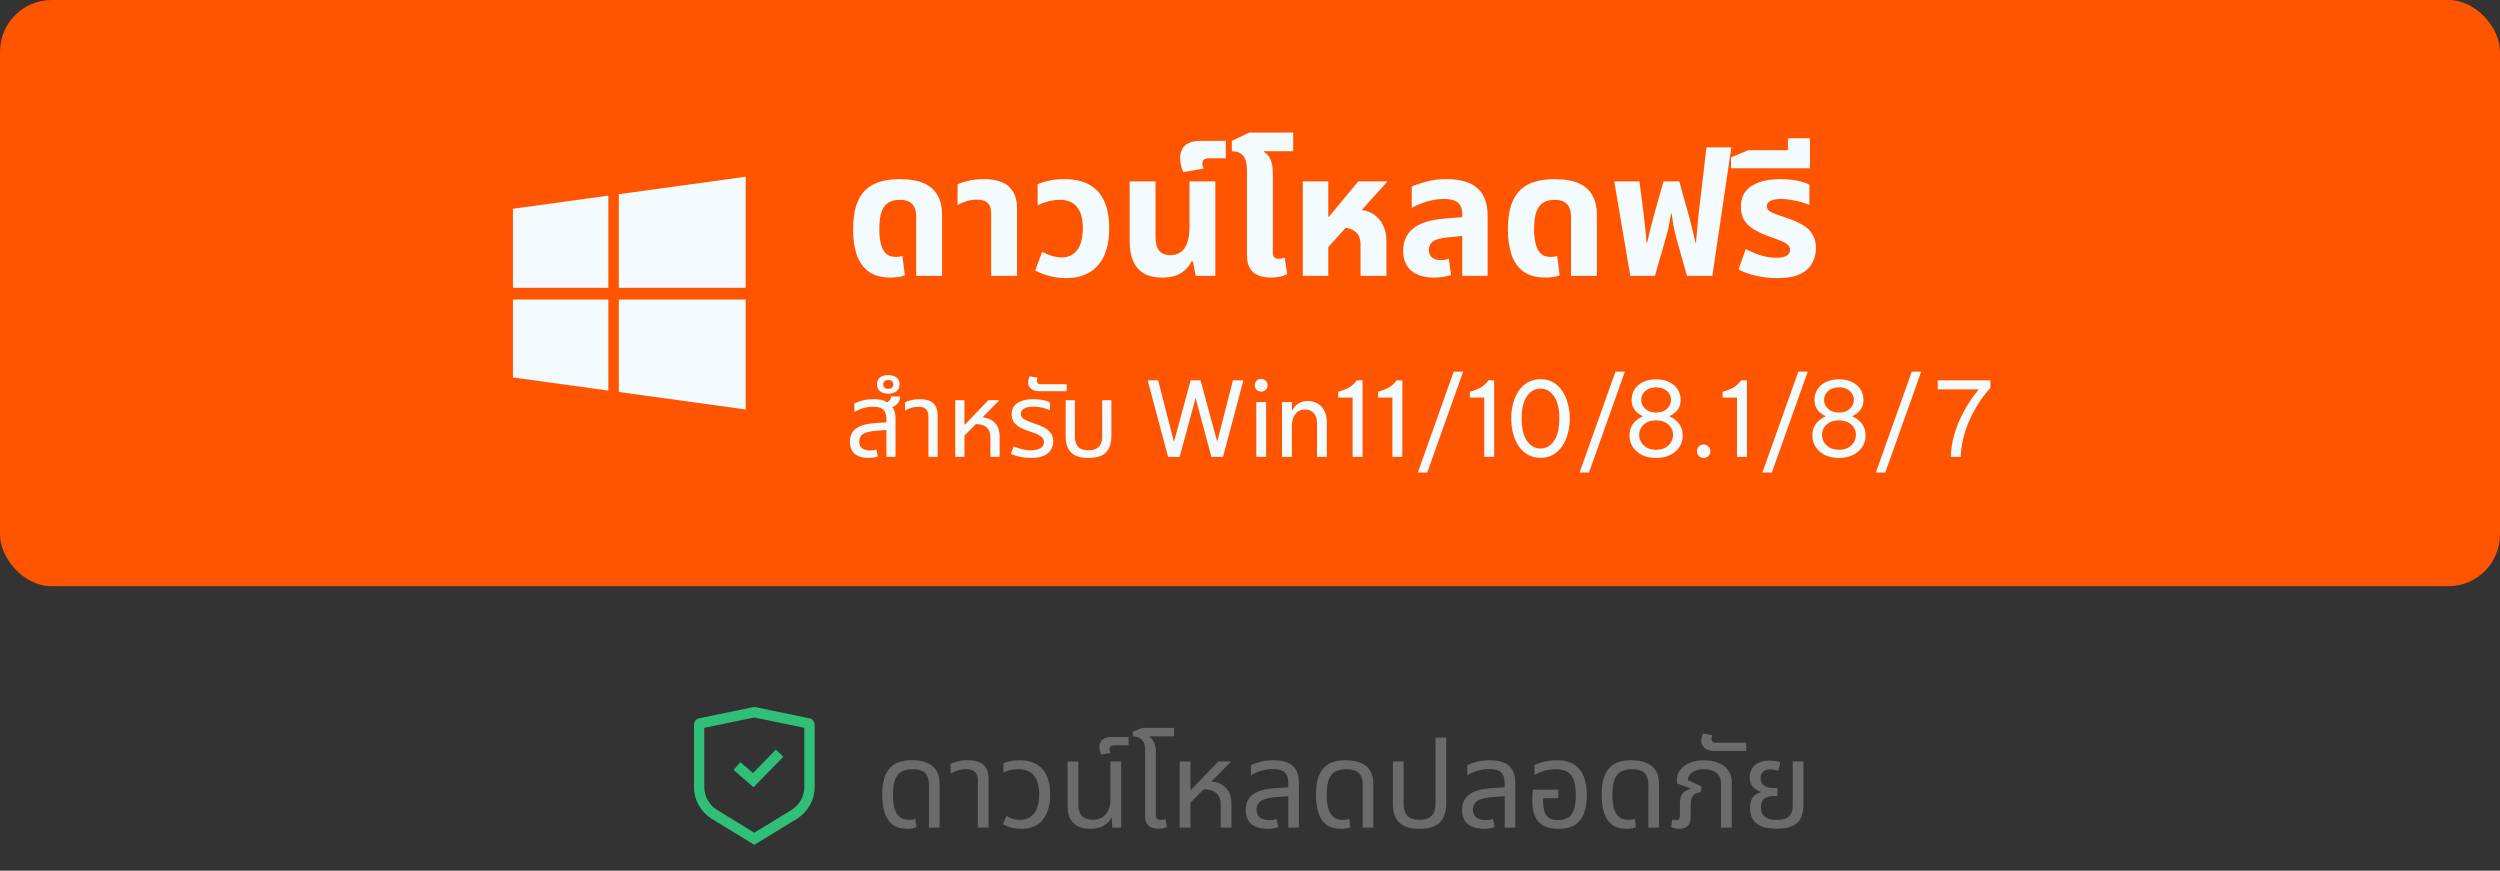 <svg width="290" height="101" viewBox="0 0 290 101" fill="none" xmlns="http://www.w3.org/2000/svg">
<rect x="0" y="0" width="290" height="101" fill="#333333" stroke="none"/>
<rect width="290" height="68" rx="6" fill="#FF5500"/>
<path d="M70.566 34.746V45.309L59.5 43.784V34.746H70.566ZM70.566 22.691V33.383H59.5V24.216L70.566 22.691ZM86.5 34.746V47.5L71.783 45.471V34.746H86.5ZM86.5 20.5V33.383H71.783V22.527L86.5 20.5Z" fill="#F3FBFE"/>
<path d="M103.34 32.2C102.26 32.2 101.4 31.967 100.76 31.5C100.12 31.02 99.66 30.367 99.38 29.54C99.1 28.7 98.96 27.74 98.96 26.66C98.96 25.5 99.087 24.54 99.34 23.78C99.607 23.007 99.98 22.407 100.46 21.98C100.94 21.54 101.507 21.233 102.16 21.06C102.827 20.873 103.553 20.78 104.34 20.78C105.54 20.78 106.5 20.947 107.22 21.28C107.94 21.613 108.46 22.087 108.78 22.7C109.113 23.313 109.28 24.033 109.28 24.86V32H106.28V25.1C106.28 24.473 106.127 24 105.82 23.68C105.527 23.347 105.033 23.18 104.34 23.18C103.873 23.18 103.46 23.28 103.1 23.48C102.753 23.667 102.48 24.007 102.28 24.5C102.093 24.993 102 25.7 102 26.62C102 27.247 102.06 27.8 102.18 28.28C102.3 28.76 102.493 29.133 102.76 29.4C103.04 29.667 103.413 29.8 103.88 29.8C104.027 29.8 104.167 29.793 104.3 29.78C104.447 29.753 104.573 29.727 104.68 29.7L104.96 31.94C104.747 32.033 104.487 32.1 104.18 32.14C103.887 32.18 103.607 32.2 103.34 32.2ZM114.976 32V24.76C114.976 24.2 114.842 23.793 114.576 23.54C114.322 23.287 113.902 23.16 113.316 23.16C112.876 23.16 112.469 23.22 112.096 23.34C111.736 23.46 111.396 23.607 111.076 23.78V21.38C111.369 21.247 111.782 21.113 112.316 20.98C112.849 20.847 113.476 20.78 114.196 20.78C114.929 20.78 115.576 20.887 116.136 21.1C116.709 21.313 117.156 21.673 117.476 22.18C117.809 22.673 117.976 23.353 117.976 24.22V32H114.976ZM123.687 32.26C123.007 32.26 122.367 32.18 121.767 32.02C121.167 31.873 120.607 31.66 120.087 31.38L120.887 29.2C121.181 29.373 121.534 29.527 121.947 29.66C122.361 29.793 122.767 29.86 123.167 29.86C123.914 29.86 124.507 29.58 124.947 29.02C125.387 28.447 125.607 27.593 125.607 26.46C125.607 25.393 125.387 24.58 124.947 24.02C124.507 23.46 123.821 23.18 122.887 23.18C122.447 23.18 121.994 23.247 121.527 23.38C121.061 23.5 120.674 23.653 120.367 23.84V21.38C120.781 21.193 121.247 21.047 121.767 20.94C122.287 20.833 122.841 20.78 123.427 20.78C124.654 20.78 125.654 21.007 126.427 21.46C127.201 21.913 127.767 22.567 128.127 23.42C128.487 24.26 128.667 25.273 128.667 26.46C128.667 28.353 128.234 29.793 127.367 30.78C126.501 31.767 125.274 32.26 123.687 32.26ZM134.781 32.2C133.967 32.2 133.281 32.047 132.721 31.74C132.174 31.42 131.754 30.947 131.461 30.32C131.181 29.693 131.041 28.927 131.041 28.02V21.04H134.041V27.5C134.041 28.233 134.187 28.767 134.481 29.1C134.774 29.433 135.201 29.6 135.761 29.6C136.467 29.6 137.014 29.333 137.401 28.8C137.787 28.253 137.981 27.413 137.981 26.28V21.04H140.981V32H138.701L138.381 30.32H138.201C137.974 30.853 137.581 31.3 137.021 31.66C136.474 32.02 135.727 32.2 134.781 32.2ZM137.27 19.96C137.164 19.773 137.077 19.533 137.01 19.24C136.93 18.947 136.89 18.653 136.89 18.36C136.89 17.987 136.964 17.647 137.11 17.34C137.244 17.033 137.49 16.793 137.85 16.62C138.197 16.433 138.677 16.34 139.29 16.34H142.19V18.36H140.27C140.017 18.36 139.824 18.407 139.69 18.5C139.544 18.58 139.47 18.733 139.47 18.96C139.47 19.053 139.484 19.153 139.51 19.26C139.537 19.353 139.577 19.453 139.63 19.56L137.27 19.96ZM144.65 23.04V19.78C144.65 18.98 144.504 18.407 144.21 18.06C143.917 17.713 143.477 17.54 142.89 17.54V16.34L144.91 15.38H150.01V17.54H146.65L146.63 17.62C146.977 17.833 147.23 18.14 147.39 18.54C147.564 18.94 147.65 19.467 147.65 20.12V23.04H144.65ZM147.43 32.2C146.83 32.2 146.324 32.107 145.91 31.92C145.497 31.733 145.184 31.453 144.97 31.08C144.757 30.693 144.65 30.213 144.65 29.64V21.04H147.65V29.28C147.65 29.533 147.704 29.72 147.81 29.84C147.93 29.96 148.11 30.02 148.35 30.02C148.457 30.02 148.57 30.007 148.69 29.98C148.81 29.953 148.924 29.92 149.03 29.88L149.31 31.8C149.057 31.933 148.77 32.033 148.45 32.1C148.13 32.167 147.79 32.2 147.43 32.2ZM151.123 32V21.04H154.083V25.14H154.163L157.563 21.04H160.863V21.14L154.083 28.66V32H151.123ZM157.823 32V28.38C157.823 27.673 157.616 27.167 157.203 26.86C156.803 26.54 156.216 26.38 155.443 26.38L157.203 24.3C158.003 24.3 158.67 24.46 159.203 24.78C159.736 25.1 160.136 25.533 160.403 26.08C160.683 26.613 160.823 27.227 160.823 27.92V32H157.823ZM169.624 32V24.88C169.624 24.24 169.451 23.78 169.104 23.5C168.758 23.22 168.224 23.08 167.504 23.08C166.811 23.08 166.131 23.187 165.464 23.4C164.811 23.6 164.244 23.84 163.764 24.12V21.64C164.151 21.453 164.698 21.267 165.404 21.08C166.111 20.88 166.931 20.78 167.864 20.78C168.544 20.78 169.164 20.853 169.724 21C170.298 21.133 170.798 21.367 171.224 21.7C171.651 22.02 171.978 22.453 172.204 23C172.444 23.533 172.564 24.2 172.564 25V32H169.624ZM166.344 32.2C165.198 32.2 164.311 31.927 163.684 31.38C163.071 30.833 162.764 30.067 162.764 29.08C162.764 28.013 163.144 27.16 163.904 26.52C164.678 25.88 165.891 25.493 167.544 25.36L170.104 25.16V27.32L167.884 27.54C167.084 27.62 166.524 27.78 166.204 28.02C165.898 28.26 165.744 28.58 165.744 28.98C165.744 29.38 165.871 29.68 166.124 29.88C166.391 30.08 166.731 30.18 167.144 30.18C167.304 30.18 167.464 30.167 167.624 30.14C167.784 30.1 167.931 30.06 168.064 30.02L168.324 31.9C168.071 31.993 167.771 32.067 167.424 32.12C167.078 32.173 166.718 32.2 166.344 32.2ZM179.297 32.2C178.217 32.2 177.357 31.967 176.717 31.5C176.077 31.02 175.617 30.367 175.337 29.54C175.057 28.7 174.917 27.74 174.917 26.66C174.917 25.5 175.044 24.54 175.297 23.78C175.564 23.007 175.937 22.407 176.417 21.98C176.897 21.54 177.464 21.233 178.117 21.06C178.784 20.873 179.51 20.78 180.297 20.78C181.497 20.78 182.457 20.947 183.177 21.28C183.897 21.613 184.417 22.087 184.737 22.7C185.07 23.313 185.237 24.033 185.237 24.86V32H182.237V25.1C182.237 24.473 182.084 24 181.777 23.68C181.484 23.347 180.99 23.18 180.297 23.18C179.83 23.18 179.417 23.28 179.057 23.48C178.71 23.667 178.437 24.007 178.237 24.5C178.05 24.993 177.957 25.7 177.957 26.62C177.957 27.247 178.017 27.8 178.137 28.28C178.257 28.76 178.45 29.133 178.717 29.4C178.997 29.667 179.37 29.8 179.837 29.8C179.984 29.8 180.124 29.793 180.257 29.78C180.404 29.753 180.53 29.727 180.637 29.7L180.917 31.94C180.704 32.033 180.444 32.1 180.137 32.14C179.844 32.18 179.564 32.2 179.297 32.2ZM189.113 32L187.253 21.04H190.173L190.673 24.9C190.699 25.06 190.726 25.307 190.753 25.64C190.793 25.973 190.833 26.36 190.873 26.8C190.926 27.227 190.966 27.673 190.993 28.14H191.073C191.166 27.727 191.259 27.327 191.353 26.94C191.446 26.553 191.539 26.187 191.633 25.84C191.726 25.48 191.813 25.147 191.893 24.84L192.973 21.04H194.793L195.853 24.84C195.946 25.147 196.033 25.48 196.113 25.84C196.206 26.187 196.299 26.553 196.393 26.94C196.486 27.327 196.579 27.727 196.673 28.14H196.733C196.773 27.66 196.813 27.213 196.853 26.8C196.893 26.387 196.926 26.02 196.953 25.7C196.993 25.38 197.019 25.113 197.033 24.9L197.953 17.1H200.833L198.633 32H195.693L194.433 27.54C194.299 27.033 194.193 26.56 194.113 26.12C194.046 25.68 193.979 25.233 193.913 24.78H193.833C193.793 25.087 193.746 25.38 193.693 25.66C193.639 25.94 193.579 26.233 193.513 26.54C193.446 26.833 193.359 27.167 193.253 27.54L191.973 32H189.113ZM206.148 32.26C205.362 32.26 204.568 32.173 203.768 32C202.982 31.827 202.282 31.58 201.668 31.26L202.508 28.88C202.775 29.027 203.095 29.18 203.468 29.34C203.842 29.5 204.248 29.633 204.688 29.74C205.128 29.847 205.575 29.9 206.028 29.9C206.562 29.9 206.962 29.827 207.228 29.68C207.508 29.52 207.648 29.28 207.648 28.96C207.648 28.72 207.555 28.527 207.368 28.38C207.195 28.22 206.935 28.073 206.588 27.94C206.242 27.793 205.828 27.64 205.348 27.48C204.642 27.227 204.035 26.953 203.528 26.66C203.022 26.367 202.628 26.007 202.348 25.58C202.082 25.153 201.948 24.62 201.948 23.98C201.948 23.247 202.135 22.647 202.508 22.18C202.882 21.713 203.408 21.367 204.088 21.14C204.768 20.9 205.562 20.78 206.468 20.78C207.215 20.78 207.888 20.84 208.488 20.96C209.088 21.08 209.555 21.233 209.888 21.42V23.78C209.662 23.673 209.362 23.567 208.988 23.46C208.628 23.353 208.235 23.267 207.808 23.2C207.395 23.12 206.995 23.08 206.608 23.08C206.062 23.08 205.648 23.153 205.368 23.3C205.088 23.447 204.948 23.653 204.948 23.92C204.948 24.133 205.042 24.313 205.228 24.46C205.428 24.607 205.715 24.747 206.088 24.88C206.462 25 206.908 25.153 207.428 25.34C208.122 25.58 208.708 25.847 209.188 26.14C209.668 26.433 210.028 26.793 210.268 27.22C210.522 27.647 210.648 28.173 210.648 28.8C210.648 29.4 210.508 29.967 210.228 30.5C209.962 31.02 209.502 31.447 208.848 31.78C208.195 32.1 207.295 32.26 206.148 32.26ZM200.795 19.52V18.26L202.815 17.42H209.955V19.52H200.795ZM207.395 18.3V16.04H209.955V18.3H207.395Z" fill="#F3FBFE"/>
<path d="M102.824 53V48.62C102.824 48.1 102.704 47.732 102.464 47.516C102.232 47.292 101.84 47.18 101.288 47.18C100.888 47.18 100.504 47.236 100.136 47.348C99.776 47.452 99.432 47.6 99.104 47.792V46.796C99.336 46.676 99.648 46.564 100.04 46.46C100.44 46.356 100.888 46.304 101.384 46.304C101.808 46.304 102.168 46.352 102.464 46.448C102.768 46.544 102.992 46.72 103.136 46.976C103.416 47.104 103.608 47.304 103.712 47.576C103.824 47.848 103.88 48.176 103.88 48.56V53H102.824ZM100.76 53.12C100.056 53.12 99.516 52.96 99.14 52.64C98.772 52.312 98.588 51.844 98.588 51.236C98.588 50.572 98.828 50.06 99.308 49.7C99.796 49.34 100.584 49.128 101.672 49.064L103.04 48.98V49.868L101.816 49.952C101 50.008 100.436 50.136 100.124 50.336C99.82 50.536 99.668 50.828 99.668 51.212C99.668 51.572 99.78 51.836 100.004 52.004C100.236 52.172 100.556 52.256 100.964 52.256C101.1 52.256 101.224 52.248 101.336 52.232C101.448 52.208 101.556 52.18 101.66 52.148L101.828 52.952C101.676 53.008 101.508 53.048 101.324 53.072C101.148 53.104 100.96 53.12 100.76 53.12ZM103.1 47.348L102.5 46.784C102.708 46.752 102.904 46.672 103.088 46.544C103.272 46.416 103.364 46.232 103.364 45.992H104.408C104.408 46.24 104.348 46.46 104.228 46.652C104.116 46.836 103.96 46.988 103.76 47.108C103.56 47.22 103.34 47.3 103.1 47.348ZM103.029 45.668C102.629 45.668 102.313 45.576 102.081 45.392C101.849 45.2 101.733 44.932 101.733 44.588C101.733 44.236 101.849 43.968 102.081 43.784C102.313 43.6 102.629 43.508 103.029 43.508C103.429 43.508 103.749 43.6 103.989 43.784C104.229 43.968 104.349 44.236 104.349 44.588C104.349 44.932 104.229 45.2 103.989 45.392C103.749 45.576 103.429 45.668 103.029 45.668ZM103.029 45.104C103.221 45.104 103.369 45.056 103.473 44.96C103.569 44.864 103.617 44.74 103.617 44.588C103.617 44.428 103.569 44.304 103.473 44.216C103.369 44.12 103.221 44.072 103.029 44.072C102.845 44.072 102.705 44.12 102.609 44.216C102.505 44.304 102.453 44.428 102.453 44.588C102.453 44.74 102.505 44.864 102.609 44.96C102.705 45.056 102.845 45.104 103.029 45.104ZM107.699 53V48.332C107.699 47.94 107.607 47.652 107.423 47.468C107.247 47.284 106.947 47.192 106.523 47.192C106.235 47.192 105.963 47.232 105.707 47.312C105.459 47.384 105.219 47.488 104.987 47.624V46.664C105.147 46.584 105.375 46.504 105.671 46.424C105.967 46.344 106.319 46.304 106.727 46.304C107.143 46.304 107.503 46.364 107.807 46.484C108.111 46.604 108.347 46.804 108.515 47.084C108.683 47.356 108.767 47.72 108.767 48.176V53H107.699ZM110.81 53V46.424H111.878V49.268H111.914L114.65 46.424H115.898V46.46L111.878 50.528V53H110.81ZM114.89 53V50.684C114.89 50.212 114.746 49.844 114.458 49.58C114.17 49.316 113.694 49.184 113.03 49.184L113.654 48.404C114.158 48.404 114.578 48.496 114.914 48.68C115.258 48.856 115.518 49.112 115.694 49.448C115.87 49.784 115.958 50.188 115.958 50.66V53H114.89ZM119.605 53.12C119.133 53.12 118.693 53.076 118.285 52.988C117.885 52.892 117.545 52.78 117.265 52.652L117.577 51.788C117.745 51.852 117.937 51.92 118.153 51.992C118.369 52.064 118.601 52.124 118.849 52.172C119.105 52.212 119.365 52.232 119.629 52.232C120.053 52.232 120.405 52.152 120.685 51.992C120.965 51.832 121.105 51.6 121.105 51.296C121.105 51.112 121.053 50.956 120.949 50.828C120.853 50.692 120.701 50.568 120.493 50.456C120.285 50.344 120.017 50.236 119.689 50.132C119.185 49.972 118.757 49.804 118.405 49.628C118.061 49.444 117.797 49.228 117.613 48.98C117.437 48.724 117.349 48.408 117.349 48.032C117.349 47.696 117.437 47.4 117.613 47.144C117.797 46.88 118.077 46.676 118.453 46.532C118.837 46.38 119.325 46.304 119.917 46.304C120.301 46.304 120.661 46.34 120.997 46.412C121.341 46.476 121.609 46.568 121.801 46.688V47.588C121.665 47.524 121.493 47.46 121.285 47.396C121.085 47.332 120.865 47.28 120.625 47.24C120.385 47.2 120.137 47.18 119.881 47.18C119.345 47.18 118.965 47.264 118.741 47.432C118.525 47.592 118.417 47.776 118.417 47.984C118.417 48.16 118.465 48.308 118.561 48.428C118.665 48.548 118.837 48.664 119.077 48.776C119.325 48.888 119.657 49.016 120.073 49.16C120.457 49.288 120.809 49.436 121.129 49.604C121.449 49.772 121.701 49.984 121.885 50.24C122.077 50.488 122.173 50.808 122.173 51.2C122.173 51.536 122.089 51.852 121.921 52.148C121.761 52.436 121.493 52.672 121.117 52.856C120.741 53.032 120.237 53.12 119.605 53.12ZM120.638 45.38C120.302 45.38 120.034 45.332 119.834 45.236C119.634 45.14 119.49 45.016 119.402 44.864C119.306 44.712 119.258 44.552 119.258 44.384C119.258 44.264 119.278 44.136 119.318 44C119.35 43.856 119.394 43.74 119.45 43.652L120.35 43.808C120.334 43.84 120.318 43.896 120.302 43.976C120.286 44.048 120.278 44.116 120.278 44.18C120.278 44.284 120.31 44.376 120.374 44.456C120.438 44.528 120.546 44.564 120.698 44.564H123.734V45.38H120.638ZM126.257 53.12C125.313 53.12 124.637 52.904 124.229 52.472C123.821 52.04 123.617 51.424 123.617 50.624V46.424H124.685V50.636C124.685 51.172 124.813 51.572 125.069 51.836C125.325 52.1 125.721 52.232 126.257 52.232C126.801 52.232 127.201 52.1 127.457 51.836C127.721 51.572 127.853 51.172 127.853 50.636V46.424H128.921V50.624C128.921 51.424 128.713 52.04 128.297 52.472C127.889 52.904 127.209 53.12 126.257 53.12ZM135.496 53L133.132 44.12H134.344L136.18 51.272L138.112 44.12H139.264L141.196 51.248L143.02 44.12H144.232L141.868 53H140.524L138.688 46.172L136.84 53H135.496ZM146.295 45.428C146.079 45.428 145.899 45.356 145.755 45.212C145.619 45.068 145.551 44.896 145.551 44.696C145.551 44.488 145.619 44.312 145.755 44.168C145.899 44.024 146.079 43.952 146.295 43.952C146.503 43.952 146.679 44.024 146.823 44.168C146.967 44.312 147.039 44.488 147.039 44.696C147.039 44.896 146.967 45.068 146.823 45.212C146.679 45.356 146.503 45.428 146.295 45.428ZM145.731 53V46.64H146.871V53H145.731ZM148.715 53V46.64H149.855V47.564H149.927C149.983 47.468 150.075 47.336 150.203 47.168C150.339 47 150.531 46.852 150.779 46.724C151.027 46.588 151.339 46.52 151.715 46.52C152.179 46.52 152.575 46.628 152.903 46.844C153.231 47.052 153.479 47.336 153.647 47.696C153.823 48.056 153.911 48.46 153.911 48.908V53H152.771V48.98C152.771 48.556 152.651 48.204 152.411 47.924C152.179 47.644 151.839 47.504 151.391 47.504C151.031 47.504 150.739 47.596 150.515 47.78C150.291 47.956 150.123 48.192 150.011 48.488C149.907 48.776 149.855 49.084 149.855 49.412V53H148.715ZM158.054 44.12V53H156.902V46.112L155.234 46.124V45.452L155.534 45.356C155.958 45.22 156.298 45.072 156.554 44.912C156.818 44.752 157.062 44.532 157.286 44.252L157.394 44.12H158.054ZM162.671 44.12V53H161.519V46.112L159.851 46.124V45.452L160.151 45.356C160.575 45.22 160.915 45.072 161.171 44.912C161.435 44.752 161.679 44.532 161.903 44.252L162.011 44.12H162.671ZM164.468 54.812L168.632 43.112H169.724L165.56 54.812H164.468ZM173.323 44.12V53H172.171V46.112L170.503 46.124V45.452L170.803 45.356C171.227 45.22 171.567 45.072 171.823 44.912C172.087 44.752 172.331 44.532 172.555 44.252L172.663 44.12H173.323ZM178.697 53.108C178.145 53.108 177.657 52.988 177.233 52.748C176.809 52.5 176.453 52.168 176.165 51.752C175.885 51.328 175.669 50.84 175.517 50.288C175.373 49.736 175.301 49.156 175.301 48.548C175.301 47.932 175.373 47.352 175.517 46.808C175.669 46.256 175.885 45.768 176.165 45.344C176.453 44.92 176.809 44.588 177.233 44.348C177.657 44.108 178.145 43.988 178.697 43.988C179.249 43.988 179.737 44.108 180.161 44.348C180.585 44.588 180.937 44.92 181.217 45.344C181.505 45.768 181.721 46.256 181.865 46.808C182.017 47.352 182.093 47.932 182.093 48.548C182.093 49.156 182.017 49.736 181.865 50.288C181.721 50.84 181.505 51.328 181.217 51.752C180.937 52.168 180.585 52.5 180.161 52.748C179.737 52.988 179.249 53.108 178.697 53.108ZM178.697 52.028C179.329 52.028 179.849 51.736 180.257 51.152C180.673 50.56 180.881 49.692 180.881 48.548C180.881 47.404 180.673 46.54 180.257 45.956C179.849 45.372 179.329 45.08 178.697 45.08C178.065 45.08 177.541 45.372 177.125 45.956C176.717 46.54 176.513 47.404 176.513 48.548C176.513 49.684 176.717 50.548 177.125 51.14C177.541 51.732 178.065 52.028 178.697 52.028ZM183.23 54.812L187.394 43.112H188.486L184.322 54.812H183.23ZM192.109 53.12C191.485 53.12 190.941 53.008 190.477 52.784C190.021 52.552 189.665 52.244 189.409 51.86C189.153 51.468 189.025 51.028 189.025 50.54C189.025 50.108 189.101 49.752 189.253 49.472C189.405 49.184 189.581 48.956 189.781 48.788C189.989 48.612 190.169 48.488 190.321 48.416C190.473 48.344 190.549 48.308 190.549 48.308V48.248C190.549 48.248 190.485 48.22 190.357 48.164C190.229 48.1 190.077 47.996 189.901 47.852C189.733 47.708 189.585 47.516 189.457 47.276C189.329 47.036 189.265 46.74 189.265 46.388C189.265 45.932 189.381 45.524 189.613 45.164C189.845 44.804 190.173 44.52 190.597 44.312C191.029 44.104 191.533 44 192.109 44C192.685 44 193.185 44.104 193.609 44.312C194.041 44.52 194.373 44.804 194.605 45.164C194.837 45.524 194.953 45.932 194.953 46.388C194.953 46.74 194.889 47.036 194.761 47.276C194.633 47.516 194.481 47.708 194.305 47.852C194.137 47.996 193.989 48.1 193.861 48.164C193.733 48.22 193.669 48.248 193.669 48.248V48.308C193.669 48.308 193.745 48.344 193.897 48.416C194.049 48.488 194.225 48.612 194.425 48.788C194.633 48.956 194.813 49.184 194.965 49.472C195.117 49.752 195.193 50.108 195.193 50.54C195.193 51.028 195.065 51.468 194.809 51.86C194.553 52.244 194.193 52.552 193.729 52.784C193.273 53.008 192.733 53.12 192.109 53.12ZM192.109 47.852C192.493 47.852 192.813 47.78 193.069 47.636C193.325 47.492 193.517 47.308 193.645 47.084C193.773 46.86 193.837 46.632 193.837 46.4C193.837 46.152 193.773 45.916 193.645 45.692C193.517 45.468 193.325 45.288 193.069 45.152C192.813 45.008 192.493 44.936 192.109 44.936C191.733 44.936 191.413 45.008 191.149 45.152C190.893 45.288 190.701 45.468 190.573 45.692C190.445 45.916 190.381 46.152 190.381 46.4C190.381 46.632 190.445 46.86 190.573 47.084C190.701 47.308 190.893 47.492 191.149 47.636C191.413 47.78 191.733 47.852 192.109 47.852ZM192.109 52.172C192.541 52.172 192.901 52.088 193.189 51.92C193.485 51.752 193.705 51.536 193.849 51.272C194.001 51 194.077 50.72 194.077 50.432C194.077 50.152 194.005 49.888 193.861 49.64C193.717 49.384 193.497 49.176 193.201 49.016C192.913 48.848 192.549 48.764 192.109 48.764C191.669 48.764 191.301 48.848 191.005 49.016C190.717 49.176 190.501 49.384 190.357 49.64C190.213 49.888 190.141 50.152 190.141 50.432C190.141 50.72 190.213 51 190.357 51.272C190.509 51.536 190.729 51.752 191.017 51.92C191.313 52.088 191.677 52.172 192.109 52.172ZM197.626 53.12C197.402 53.12 197.214 53.044 197.062 52.892C196.918 52.732 196.846 52.548 196.846 52.34C196.846 52.124 196.918 51.94 197.062 51.788C197.214 51.636 197.402 51.56 197.626 51.56C197.85 51.56 198.034 51.636 198.178 51.788C198.33 51.94 198.406 52.124 198.406 52.34C198.406 52.556 198.33 52.74 198.178 52.892C198.034 53.044 197.85 53.12 197.626 53.12ZM202.644 44.12V53H201.492V46.112L199.824 46.124V45.452L200.124 45.356C200.548 45.22 200.888 45.072 201.144 44.912C201.408 44.752 201.652 44.532 201.876 44.252L201.984 44.12H202.644ZM204.441 54.812L208.605 43.112H209.697L205.533 54.812H204.441ZM213.32 53.12C212.696 53.12 212.152 53.008 211.688 52.784C211.232 52.552 210.876 52.244 210.62 51.86C210.364 51.468 210.236 51.028 210.236 50.54C210.236 50.108 210.312 49.752 210.464 49.472C210.616 49.184 210.792 48.956 210.992 48.788C211.2 48.612 211.38 48.488 211.532 48.416C211.684 48.344 211.76 48.308 211.76 48.308V48.248C211.76 48.248 211.696 48.22 211.568 48.164C211.44 48.1 211.288 47.996 211.112 47.852C210.944 47.708 210.796 47.516 210.668 47.276C210.54 47.036 210.476 46.74 210.476 46.388C210.476 45.932 210.592 45.524 210.824 45.164C211.056 44.804 211.384 44.52 211.808 44.312C212.24 44.104 212.744 44 213.32 44C213.896 44 214.396 44.104 214.82 44.312C215.252 44.52 215.584 44.804 215.816 45.164C216.048 45.524 216.164 45.932 216.164 46.388C216.164 46.74 216.1 47.036 215.972 47.276C215.844 47.516 215.692 47.708 215.516 47.852C215.348 47.996 215.2 48.1 215.072 48.164C214.944 48.22 214.88 48.248 214.88 48.248V48.308C214.88 48.308 214.956 48.344 215.108 48.416C215.26 48.488 215.436 48.612 215.636 48.788C215.844 48.956 216.024 49.184 216.176 49.472C216.328 49.752 216.404 50.108 216.404 50.54C216.404 51.028 216.276 51.468 216.02 51.86C215.764 52.244 215.404 52.552 214.94 52.784C214.484 53.008 213.944 53.12 213.32 53.12ZM213.32 47.852C213.704 47.852 214.024 47.78 214.28 47.636C214.536 47.492 214.728 47.308 214.856 47.084C214.984 46.86 215.048 46.632 215.048 46.4C215.048 46.152 214.984 45.916 214.856 45.692C214.728 45.468 214.536 45.288 214.28 45.152C214.024 45.008 213.704 44.936 213.32 44.936C212.944 44.936 212.624 45.008 212.36 45.152C212.104 45.288 211.912 45.468 211.784 45.692C211.656 45.916 211.592 46.152 211.592 46.4C211.592 46.632 211.656 46.86 211.784 47.084C211.912 47.308 212.104 47.492 212.36 47.636C212.624 47.78 212.944 47.852 213.32 47.852ZM213.32 52.172C213.752 52.172 214.112 52.088 214.4 51.92C214.696 51.752 214.916 51.536 215.06 51.272C215.212 51 215.288 50.72 215.288 50.432C215.288 50.152 215.216 49.888 215.072 49.64C214.928 49.384 214.708 49.176 214.412 49.016C214.124 48.848 213.76 48.764 213.32 48.764C212.88 48.764 212.512 48.848 212.216 49.016C211.928 49.176 211.712 49.384 211.568 49.64C211.424 49.888 211.352 50.152 211.352 50.432C211.352 50.72 211.424 51 211.568 51.272C211.72 51.536 211.94 51.752 212.228 51.92C212.524 52.088 212.888 52.172 213.32 52.172ZM217.601 54.812L221.765 43.112H222.857L218.693 54.812H217.601ZM226.289 53C226.313 52.232 226.413 51.504 226.589 50.816C226.765 50.12 226.985 49.472 227.249 48.872C227.513 48.272 227.789 47.732 228.077 47.252C228.365 46.764 228.637 46.344 228.893 45.992C229.157 45.64 229.373 45.364 229.541 45.164H224.777V44.12H230.885V44.996C230.885 44.996 230.805 45.088 230.645 45.272C230.485 45.448 230.277 45.704 230.021 46.04C229.773 46.376 229.505 46.784 229.217 47.264C228.937 47.736 228.665 48.272 228.401 48.872C228.145 49.464 227.929 50.108 227.753 50.804C227.577 51.492 227.473 52.224 227.441 53H226.289Z" fill="#F3FBFE"/>
<path d="M81.207 83.915L87.5 82.613L93.793 83.915C93.864 83.931 93.9 83.988 93.9 84.038V91.301C93.9 92.551 93.263 93.724 92.194 94.425L87.5 97.297L82.806 94.425C81.737 93.724 81.1 92.551 81.1 91.301V84.038C81.1 83.988 81.136 83.931 81.207 83.915Z" stroke="#30BF78" stroke-width="1.2"/>
<path d="M85.488 88.863L87.377 90.5L90.43 87.369" stroke="#30BF78" stroke-width="1.2"/>
<path d="M105.252 96.14C104.505 96.14 103.917 95.967 103.488 95.622C103.068 95.267 102.769 94.791 102.592 94.194C102.424 93.597 102.34 92.939 102.34 92.22C102.34 91.427 102.419 90.773 102.578 90.26C102.746 89.737 102.979 89.327 103.278 89.028C103.586 88.72 103.95 88.505 104.37 88.384C104.799 88.253 105.271 88.188 105.784 88.188C106.531 88.188 107.137 88.3 107.604 88.524C108.08 88.739 108.43 89.047 108.654 89.448C108.878 89.849 108.99 90.33 108.99 90.89V96H107.758V91.002C107.758 90.423 107.613 89.985 107.324 89.686C107.035 89.378 106.535 89.224 105.826 89.224C105.397 89.224 105.009 89.303 104.664 89.462C104.328 89.621 104.062 89.915 103.866 90.344C103.679 90.773 103.586 91.403 103.586 92.234C103.586 92.775 103.637 93.265 103.74 93.704C103.852 94.133 104.043 94.474 104.314 94.726C104.585 94.978 104.963 95.104 105.448 95.104C105.588 95.104 105.719 95.095 105.84 95.076C105.961 95.057 106.078 95.029 106.19 94.992L106.316 95.958C106.167 96.023 105.994 96.07 105.798 96.098C105.611 96.126 105.429 96.14 105.252 96.14ZM113.431 96V90.554C113.431 90.097 113.324 89.761 113.109 89.546C112.904 89.331 112.554 89.224 112.059 89.224C111.723 89.224 111.406 89.271 111.107 89.364C110.818 89.448 110.538 89.569 110.267 89.728V88.608C110.454 88.515 110.72 88.421 111.065 88.328C111.41 88.235 111.821 88.188 112.297 88.188C112.782 88.188 113.202 88.258 113.557 88.398C113.912 88.538 114.187 88.771 114.383 89.098C114.579 89.415 114.677 89.84 114.677 90.372V96H113.431ZM118.488 96.14C118.124 96.14 117.77 96.103 117.424 96.028C117.088 95.953 116.729 95.813 116.346 95.608L116.738 94.656C116.944 94.777 117.177 94.885 117.438 94.978C117.7 95.062 118.003 95.104 118.348 95.104C119.039 95.104 119.576 94.852 119.958 94.348C120.35 93.835 120.546 93.097 120.546 92.136C120.546 91.193 120.346 90.475 119.944 89.98C119.552 89.476 118.946 89.224 118.124 89.224C117.826 89.224 117.522 89.257 117.214 89.322C116.906 89.387 116.636 89.485 116.402 89.616V88.566C116.673 88.426 116.967 88.328 117.284 88.272C117.611 88.216 117.938 88.188 118.264 88.188C119.104 88.188 119.786 88.356 120.308 88.692C120.831 89.019 121.214 89.476 121.456 90.064C121.699 90.652 121.82 91.343 121.82 92.136C121.82 93.368 121.54 94.343 120.98 95.062C120.43 95.781 119.599 96.14 118.488 96.14ZM126.485 96.14C125.934 96.14 125.458 96.047 125.057 95.86C124.665 95.664 124.362 95.37 124.147 94.978C123.942 94.586 123.839 94.077 123.839 93.452V88.328H125.085V93.382C125.085 93.942 125.225 94.367 125.505 94.656C125.794 94.945 126.21 95.09 126.751 95.09C127.404 95.09 127.908 94.88 128.263 94.46C128.627 94.04 128.809 93.475 128.809 92.766V88.328H130.055V96H129.019L128.963 94.866H128.893C128.725 95.239 128.431 95.547 128.011 95.79C127.6 96.023 127.092 96.14 126.485 96.14ZM127.749 87.516C127.684 87.413 127.632 87.283 127.595 87.124C127.548 86.956 127.525 86.793 127.525 86.634C127.525 86.438 127.567 86.256 127.651 86.088C127.735 85.911 127.884 85.766 128.099 85.654C128.314 85.542 128.612 85.486 128.995 85.486H130.913V86.452H129.317C129.13 86.452 128.981 86.489 128.869 86.564C128.757 86.629 128.701 86.746 128.701 86.914C128.701 86.979 128.715 87.049 128.743 87.124C128.762 87.199 128.79 87.273 128.827 87.348L127.749 87.516ZM132.831 89.728V86.984C132.831 86.424 132.696 86.023 132.425 85.78C132.164 85.537 131.828 85.416 131.417 85.416V84.884L132.453 84.436H136.191V85.416H133.349L133.335 85.472C133.54 85.612 133.713 85.827 133.853 86.116C134.002 86.396 134.077 86.765 134.077 87.222V89.728H132.831ZM134.357 96.14C134.105 96.14 133.862 96.098 133.629 96.014C133.396 95.93 133.204 95.781 133.055 95.566C132.906 95.351 132.831 95.053 132.831 94.67V88.328H134.077V94.516C134.077 94.731 134.124 94.885 134.217 94.978C134.31 95.071 134.46 95.118 134.665 95.118C134.749 95.118 134.838 95.109 134.931 95.09C135.024 95.071 135.113 95.048 135.197 95.02L135.365 95.93C135.188 96.014 135.015 96.07 134.847 96.098C134.679 96.126 134.516 96.14 134.357 96.14ZM136.844 96V88.328H138.09V91.646H138.132L141.324 88.328H142.78V88.37L138.09 93.116V96H136.844ZM141.604 96V93.298C141.604 92.747 141.436 92.318 141.1 92.01C140.764 91.702 140.208 91.548 139.434 91.548L140.162 90.638C140.75 90.638 141.24 90.745 141.632 90.96C142.033 91.165 142.336 91.464 142.542 91.856C142.747 92.248 142.85 92.719 142.85 93.27V96H141.604ZM149.442 96V90.89C149.442 90.283 149.302 89.854 149.022 89.602C148.752 89.341 148.294 89.21 147.65 89.21C147.184 89.21 146.736 89.275 146.306 89.406C145.886 89.527 145.485 89.7 145.102 89.924V88.762C145.373 88.622 145.737 88.491 146.194 88.37C146.661 88.249 147.184 88.188 147.762 88.188C148.257 88.188 148.686 88.244 149.05 88.356C149.414 88.459 149.713 88.617 149.946 88.832C150.189 89.047 150.371 89.322 150.492 89.658C150.614 89.985 150.674 90.372 150.674 90.82V96H149.442ZM147.034 96.14C146.213 96.14 145.583 95.953 145.144 95.58C144.715 95.197 144.5 94.651 144.5 93.942C144.5 93.167 144.78 92.57 145.34 92.15C145.91 91.73 146.829 91.483 148.098 91.408L149.694 91.31V92.346L148.266 92.444C147.314 92.509 146.656 92.659 146.292 92.892C145.938 93.125 145.76 93.466 145.76 93.914C145.76 94.334 145.891 94.642 146.152 94.838C146.423 95.034 146.796 95.132 147.272 95.132C147.431 95.132 147.576 95.123 147.706 95.104C147.837 95.076 147.963 95.043 148.084 95.006L148.28 95.944C148.103 96.009 147.907 96.056 147.692 96.084C147.487 96.121 147.268 96.14 147.034 96.14ZM155.565 96.14C154.818 96.14 154.23 95.967 153.801 95.622C153.381 95.267 153.082 94.791 152.905 94.194C152.737 93.597 152.653 92.939 152.653 92.22C152.653 91.427 152.732 90.773 152.891 90.26C153.059 89.737 153.292 89.327 153.591 89.028C153.899 88.72 154.263 88.505 154.683 88.384C155.112 88.253 155.583 88.188 156.097 88.188C156.843 88.188 157.45 88.3 157.917 88.524C158.393 88.739 158.743 89.047 158.967 89.448C159.191 89.849 159.303 90.33 159.303 90.89V96H158.071V91.002C158.071 90.423 157.926 89.985 157.637 89.686C157.347 89.378 156.848 89.224 156.139 89.224C155.709 89.224 155.322 89.303 154.977 89.462C154.641 89.621 154.375 89.915 154.179 90.344C153.992 90.773 153.899 91.403 153.899 92.234C153.899 92.775 153.95 93.265 154.053 93.704C154.165 94.133 154.356 94.474 154.627 94.726C154.897 94.978 155.275 95.104 155.761 95.104C155.901 95.104 156.031 95.095 156.153 95.076C156.274 95.057 156.391 95.029 156.503 94.992L156.629 95.958C156.479 96.023 156.307 96.07 156.111 96.098C155.924 96.126 155.742 96.14 155.565 96.14ZM164.653 96.14C163.552 96.14 162.763 95.888 162.287 95.384C161.811 94.88 161.573 94.161 161.573 93.228V88.328H162.819V93.242C162.819 93.867 162.969 94.334 163.267 94.642C163.566 94.95 164.028 95.104 164.653 95.104C165.288 95.104 165.755 94.95 166.053 94.642C166.361 94.334 166.515 93.867 166.515 93.242V85.57H167.761V93.228C167.761 94.161 167.519 94.88 167.033 95.384C166.557 95.888 165.764 96.14 164.653 96.14ZM174.544 96V90.89C174.544 90.283 174.404 89.854 174.124 89.602C173.853 89.341 173.396 89.21 172.752 89.21C172.285 89.21 171.837 89.275 171.408 89.406C170.988 89.527 170.587 89.7 170.204 89.924V88.762C170.475 88.622 170.839 88.491 171.296 88.37C171.763 88.249 172.285 88.188 172.864 88.188C173.359 88.188 173.788 88.244 174.152 88.356C174.516 88.459 174.815 88.617 175.048 88.832C175.291 89.047 175.473 89.322 175.594 89.658C175.715 89.985 175.776 90.372 175.776 90.82V96H174.544ZM172.136 96.14C171.315 96.14 170.685 95.953 170.246 95.58C169.817 95.197 169.602 94.651 169.602 93.942C169.602 93.167 169.882 92.57 170.442 92.15C171.011 91.73 171.931 91.483 173.2 91.408L174.796 91.31V92.346L173.368 92.444C172.416 92.509 171.758 92.659 171.394 92.892C171.039 93.125 170.862 93.466 170.862 93.914C170.862 94.334 170.993 94.642 171.254 94.838C171.525 95.034 171.898 95.132 172.374 95.132C172.533 95.132 172.677 95.123 172.808 95.104C172.939 95.076 173.065 95.043 173.186 95.006L173.382 95.944C173.205 96.009 173.009 96.056 172.794 96.084C172.589 96.121 172.369 96.14 172.136 96.14ZM180.764 96.14C179.756 96.14 179 95.879 178.496 95.356C178.001 94.824 177.754 93.993 177.754 92.864C177.754 92.677 177.759 92.477 177.768 92.262C177.787 92.038 177.805 91.819 177.824 91.604H180.764V92.584H179V92.864C179 93.452 179.065 93.914 179.196 94.25C179.327 94.577 179.518 94.805 179.77 94.936C180.031 95.067 180.353 95.132 180.736 95.132C181.156 95.132 181.52 95.053 181.828 94.894C182.136 94.735 182.374 94.446 182.542 94.026C182.71 93.606 182.794 93.004 182.794 92.22C182.794 91.529 182.719 90.965 182.57 90.526C182.421 90.087 182.173 89.761 181.828 89.546C181.492 89.331 181.035 89.224 180.456 89.224C180.157 89.224 179.868 89.252 179.588 89.308C179.308 89.355 179.037 89.429 178.776 89.532C178.515 89.625 178.258 89.747 178.006 89.896V88.734C178.193 88.631 178.421 88.543 178.692 88.468C178.963 88.384 179.261 88.319 179.588 88.272C179.915 88.216 180.255 88.188 180.61 88.188C181.431 88.188 182.094 88.356 182.598 88.692C183.111 89.019 183.485 89.485 183.718 90.092C183.951 90.689 184.068 91.399 184.068 92.22C184.068 93.041 183.961 93.746 183.746 94.334C183.531 94.922 183.181 95.37 182.696 95.678C182.22 95.986 181.576 96.14 180.764 96.14ZM188.705 96.14C187.958 96.14 187.37 95.967 186.941 95.622C186.521 95.267 186.222 94.791 186.045 94.194C185.877 93.597 185.793 92.939 185.793 92.22C185.793 91.427 185.872 90.773 186.031 90.26C186.199 89.737 186.432 89.327 186.731 89.028C187.039 88.72 187.403 88.505 187.823 88.384C188.252 88.253 188.724 88.188 189.237 88.188C189.984 88.188 190.59 88.3 191.057 88.524C191.533 88.739 191.883 89.047 192.107 89.448C192.331 89.849 192.443 90.33 192.443 90.89V96H191.211V91.002C191.211 90.423 191.066 89.985 190.777 89.686C190.488 89.378 189.988 89.224 189.279 89.224C188.85 89.224 188.462 89.303 188.117 89.462C187.781 89.621 187.515 89.915 187.319 90.344C187.132 90.773 187.039 91.403 187.039 92.234C187.039 92.775 187.09 93.265 187.193 93.704C187.305 94.133 187.496 94.474 187.767 94.726C188.038 94.978 188.416 95.104 188.901 95.104C189.041 95.104 189.172 95.095 189.293 95.076C189.414 95.057 189.531 95.029 189.643 94.992L189.769 95.958C189.62 96.023 189.447 96.07 189.251 96.098C189.064 96.126 188.882 96.14 188.705 96.14ZM194.812 96.14C194.644 96.14 194.481 96.121 194.322 96.084C194.163 96.056 194.005 96.005 193.846 95.93L193.986 95.062C194.051 95.081 194.126 95.099 194.21 95.118C194.294 95.137 194.373 95.146 194.448 95.146C194.597 95.146 194.705 95.104 194.77 95.02C194.835 94.927 194.868 94.782 194.868 94.586V93.284C194.868 92.705 194.975 92.29 195.19 92.038C195.405 91.777 195.713 91.599 196.114 91.506L196.128 91.464L194.518 90.876V90.414C194.518 90.031 194.639 89.672 194.882 89.336C195.134 88.991 195.498 88.715 195.974 88.51C196.45 88.295 197.019 88.188 197.682 88.188C198.261 88.188 198.793 88.281 199.278 88.468C199.763 88.645 200.151 88.93 200.44 89.322C200.739 89.705 200.888 90.209 200.888 90.834V96H199.642V90.96C199.642 90.335 199.451 89.891 199.068 89.63C198.685 89.359 198.219 89.224 197.668 89.224C197.089 89.224 196.632 89.345 196.296 89.588C195.96 89.821 195.792 90.12 195.792 90.484L197.388 91.24L197.276 91.912C196.931 91.912 196.651 92.024 196.436 92.248C196.221 92.472 196.114 92.831 196.114 93.326V94.684C196.114 95.253 195.988 95.641 195.736 95.846C195.484 96.042 195.176 96.14 194.812 96.14ZM198.951 87.11C198.559 87.11 198.246 87.054 198.013 86.942C197.779 86.83 197.611 86.685 197.509 86.508C197.397 86.331 197.341 86.144 197.341 85.948C197.341 85.808 197.364 85.659 197.411 85.5C197.448 85.332 197.499 85.197 197.565 85.094L198.615 85.276C198.596 85.313 198.577 85.379 198.559 85.472C198.54 85.556 198.531 85.635 198.531 85.71C198.531 85.831 198.568 85.939 198.643 86.032C198.717 86.116 198.843 86.158 199.021 86.158H202.563V87.11H198.951ZM206.104 96.126C205.348 96.126 204.741 96.028 204.284 95.832C203.836 95.636 203.509 95.361 203.304 95.006C203.108 94.651 203.01 94.231 203.01 93.746C203.01 93.317 203.07 92.976 203.192 92.724C203.322 92.463 203.481 92.271 203.668 92.15C203.864 92.029 204.064 91.949 204.27 91.912V91.856C204.083 91.8 203.887 91.707 203.682 91.576C203.476 91.445 203.304 91.263 203.164 91.03C203.033 90.797 202.968 90.503 202.968 90.148C202.968 89.821 203.042 89.513 203.192 89.224C203.341 88.935 203.584 88.697 203.92 88.51C204.256 88.323 204.699 88.23 205.25 88.23C205.474 88.23 205.707 88.249 205.95 88.286C206.192 88.314 206.379 88.365 206.51 88.44L206.286 89.406C206.183 89.369 206.048 89.336 205.88 89.308C205.721 89.271 205.553 89.252 205.376 89.252C204.984 89.252 204.694 89.345 204.508 89.532C204.321 89.709 204.228 89.947 204.228 90.246C204.228 90.573 204.307 90.82 204.466 90.988C204.634 91.156 204.844 91.273 205.096 91.338C205.357 91.394 205.628 91.422 205.908 91.422H206.174V92.332H205.908C205.348 92.332 204.932 92.435 204.662 92.64C204.4 92.836 204.27 93.167 204.27 93.634C204.27 93.905 204.321 94.152 204.424 94.376C204.536 94.6 204.722 94.777 204.984 94.908C205.254 95.039 205.628 95.104 206.104 95.104C206.58 95.104 206.948 95.039 207.21 94.908C207.48 94.777 207.672 94.591 207.784 94.348C207.896 94.096 207.952 93.797 207.952 93.452V88.328H209.198V93.368C209.198 94.348 208.946 95.053 208.442 95.482C207.947 95.911 207.168 96.126 206.104 96.126Z" fill="#6B6B6B"/>
</svg>
